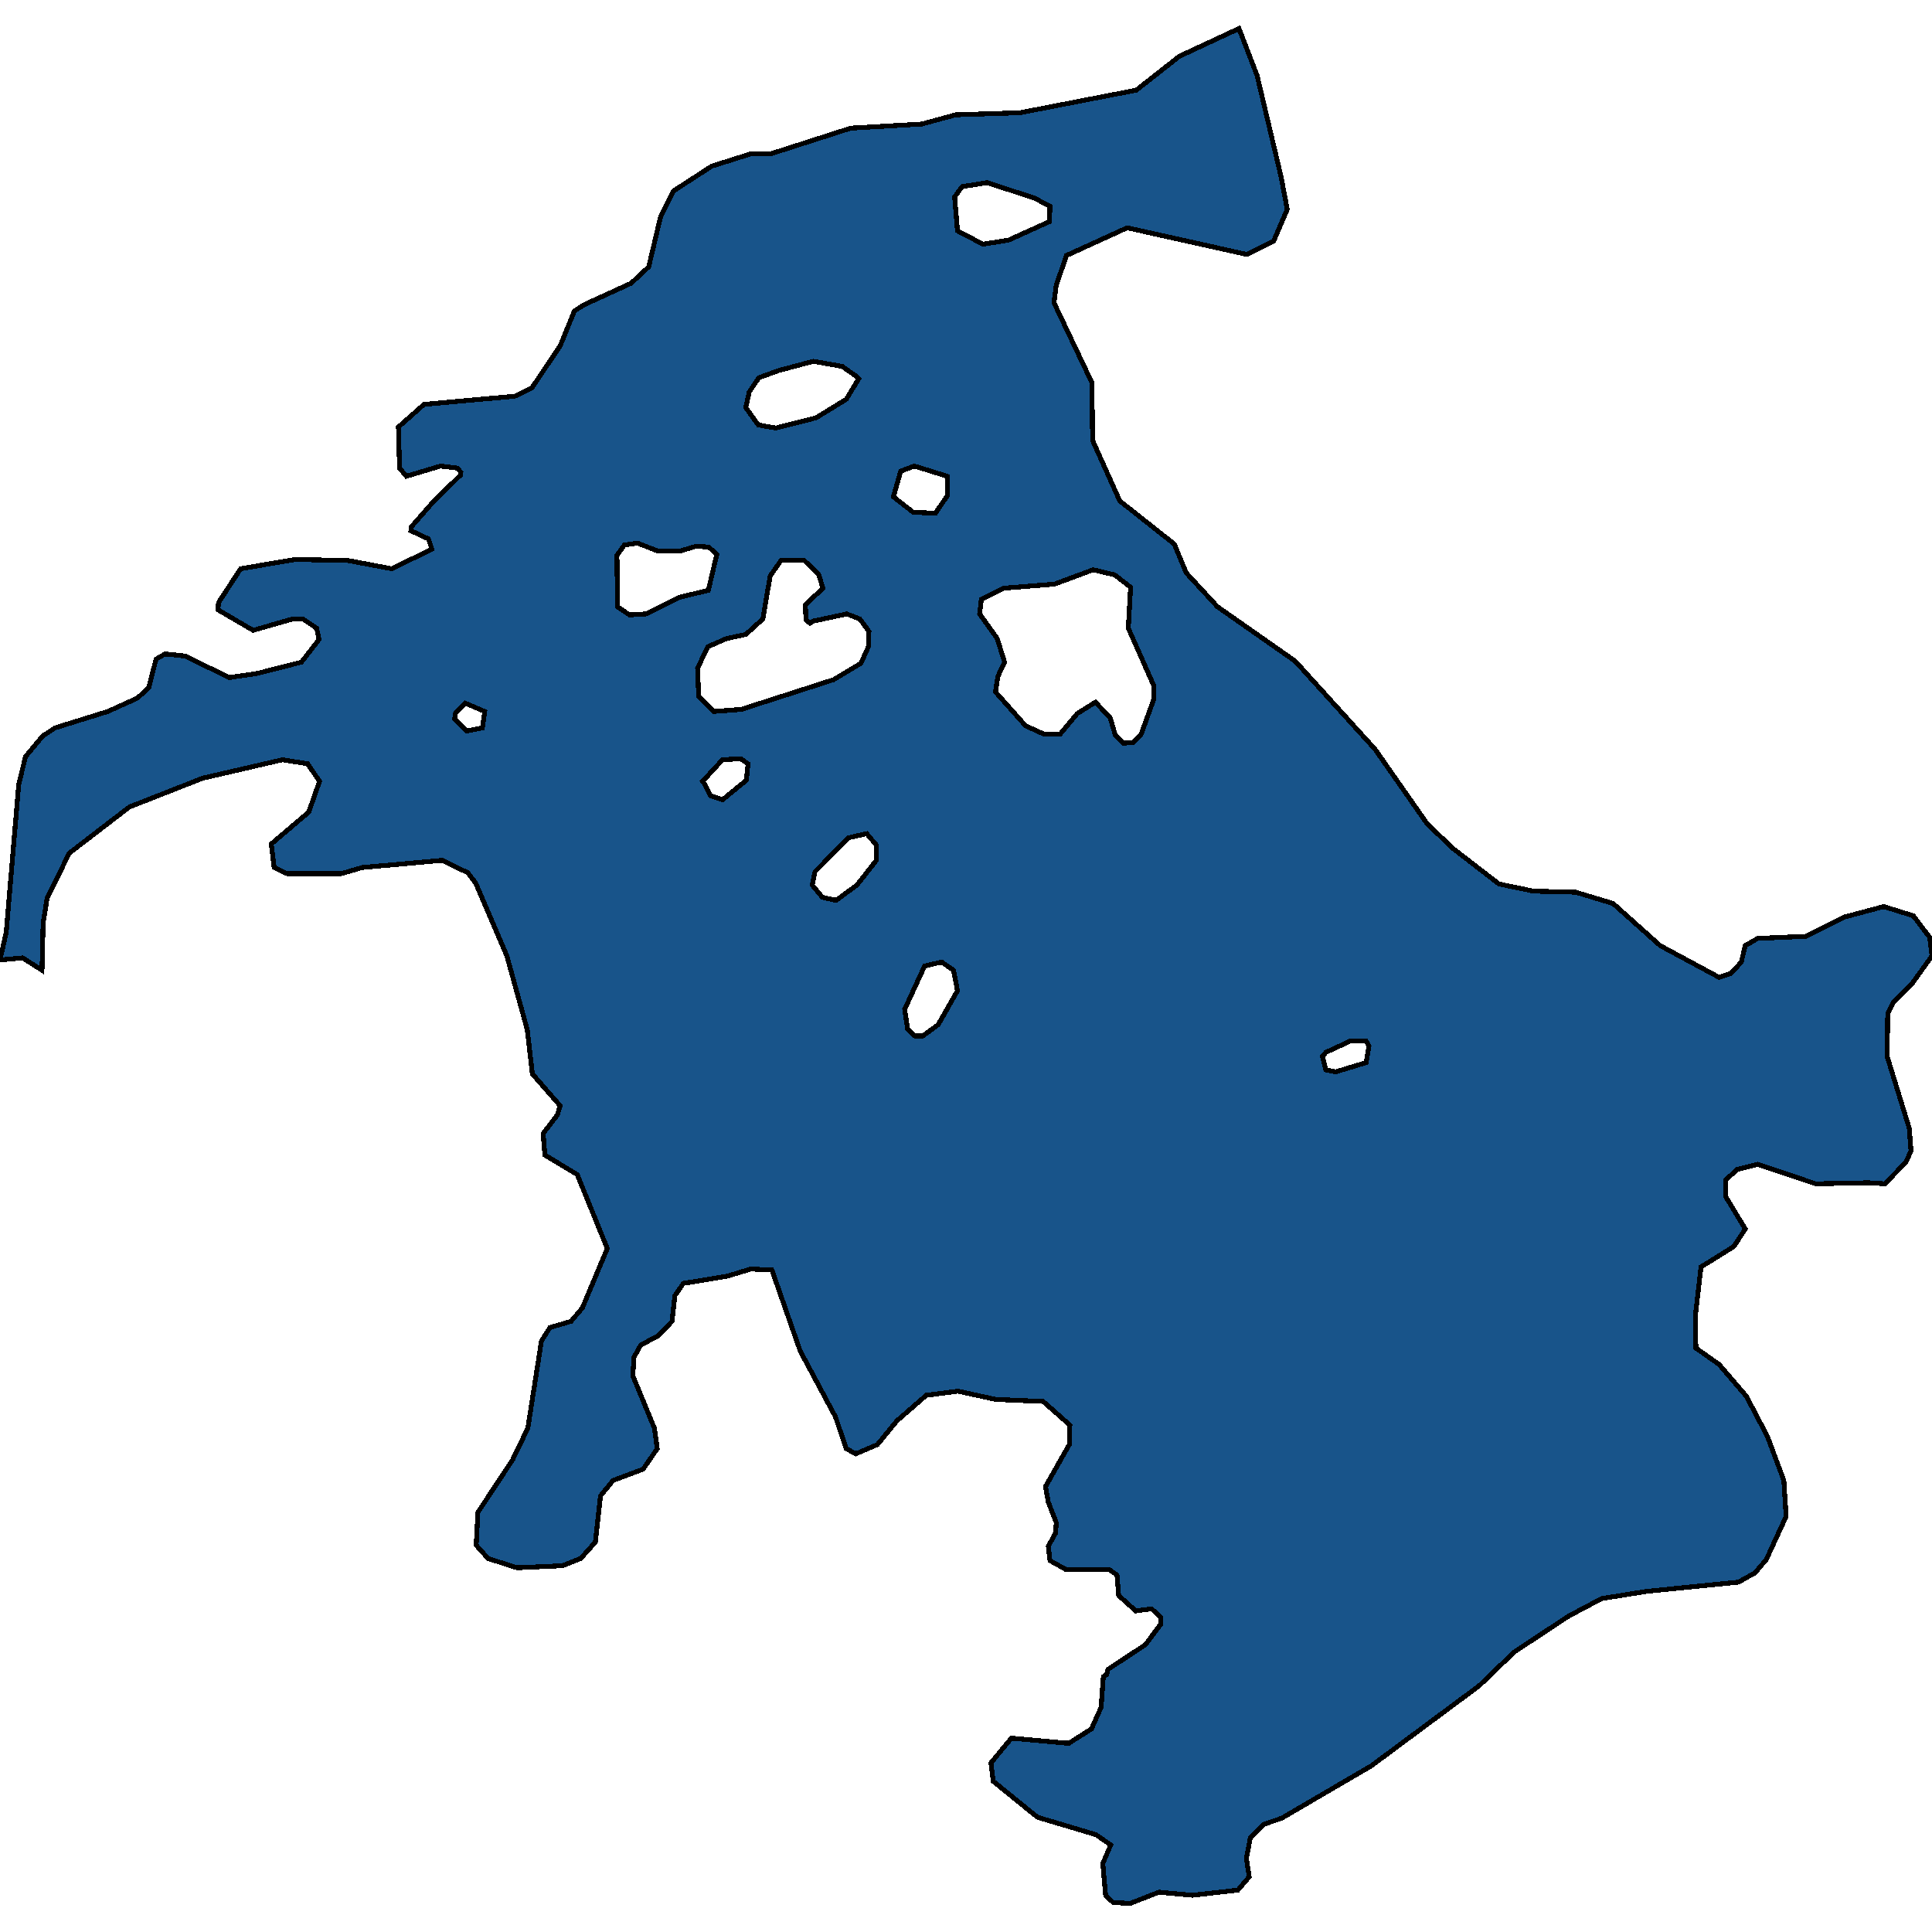 <svg xmlns="http://www.w3.org/2000/svg" width="400" height="400"><path style="stroke: black; fill: #18548a; shape-rendering: crispEdges; stroke-width: 1px;" d="M265.217,36.527L266.51,43.331L263.69,49.923L258.167,52.687L233.373,47.159L220.799,52.899L218.684,59.066L218.214,62.68L226.087,79.265L226.204,91.171L231.845,103.715L243.126,112.645L245.593,118.598L252.056,125.614L268.155,136.882L284.724,155.166L295.417,170.473L300.705,175.575L310.341,183.016L317.509,184.504L326.204,184.717L333.96,187.055L343.713,195.772L355.934,202.362L358.402,201.511L360.517,199.173L361.34,195.772L363.925,194.283L373.913,193.858L382.021,189.819L390.012,187.693L396.122,189.606L399.53,194.071L400,197.897L395.887,203.637L391.892,207.676L390.834,209.802L390.717,218.731L395.3,233.611L395.652,238.288L394.595,240.626L390.247,245.091L386.839,244.878L375.911,245.091L363.925,241.052L359.694,242.115L357.344,244.24L357.227,247.641L361.34,254.444L358.989,258.058L352.174,262.309L350.999,272.512L351.116,279.102L355.934,282.503L361.575,289.093L365.922,297.382L369.33,306.523L369.8,313.962L365.687,322.889L363.337,325.653L359.929,327.566L340.893,329.479L331.61,330.967L324.794,334.58L313.514,342.019L306.228,349.033L283.901,365.612L265.335,376.452L261.575,377.727L258.872,380.49L258.049,384.741L258.637,388.566L256.287,391.329L246.886,392.392L239.953,391.754L233.96,394.092L230.435,393.88L228.907,392.392L228.32,385.803L229.965,381.978L226.91,379.852L214.806,376.239L205.64,368.8L205.17,364.974L209.401,359.873L221.269,360.936L225.969,357.96L227.967,353.497L228.437,347.12L229.142,346.695L229.377,345.633L237.133,340.531L240.306,336.28L240.306,334.792L238.425,333.092L235.135,333.517L231.61,330.329L231.257,326.078L229.73,325.015L220.799,325.015L217.391,323.102L217.039,320.126L218.566,317.363L218.684,315.237L217.039,310.986L216.451,307.798L221.387,299.083L221.504,295.044L215.981,290.155L206.11,289.73L198.355,288.03L191.774,288.88L185.664,294.194L181.669,299.083L177.203,300.996L175.206,299.933L172.973,293.344L165.687,279.74L159.812,262.947L155.464,262.734L150.529,264.222L141.481,265.71L139.718,268.261L139.13,273.575L136.31,276.551L132.667,278.464L131.257,281.015L131.022,284.841L135.488,295.682L136.075,299.933L133.137,304.184L126.91,306.523L124.324,309.711L123.267,319.276L120.212,322.677L116.451,324.165L107.051,324.59L101.058,322.677L98.59,319.914L98.942,313.112L106.11,302.271L109.283,295.682L112.103,277.614L113.866,274.851L118.214,273.575L120.564,270.812L125.734,258.483L119.506,243.177L112.808,239.138L112.456,234.674L115.394,230.848L115.981,228.935L110.223,222.345L109.166,213.204L104.935,197.897L98.472,182.804L96.827,180.678L91.539,178.127L74.971,179.615L70.623,180.89L59.459,180.89L56.757,179.615L56.169,174.725L63.925,168.135L66.157,161.757L63.69,158.143L58.519,157.292L41.951,161.119L26.792,167.072L14.336,176.638L9.753,185.992L8.931,191.095L8.696,200.874L4.7,198.323L0,198.748L1.293,193.008L3.878,162.394L5.288,156.654L8.813,152.402L11.398,150.702L22.327,147.3L28.437,144.536L30.787,142.41L32.315,136.457L34.195,135.394L38.308,135.819L47.474,140.284L53.231,139.434L62.397,137.095L66.04,132.418L65.57,130.079L62.75,128.166L60.517,128.166L52.409,130.504L45.123,126.252L45.241,124.764L49.824,117.748L61.105,115.834L72.033,116.047L81.081,117.748L89.424,113.708L88.719,111.582L85.076,109.881L85.194,109.031L89.659,103.928L95.3,98.4L95.417,97.762L94.712,96.912L91.187,96.487L84.136,98.613L82.726,96.912L82.491,88.407L87.779,83.73L106.58,82.029L110.106,80.328L115.981,71.61L118.919,64.381L120.917,63.105L130.67,58.64L134.313,55.238L136.78,44.82L139.483,39.504L147.356,34.401L155.464,31.849L159.577,31.849L176.146,26.533L190.834,25.683L197.885,23.769L211.163,23.344L235.253,18.666L244.183,11.649L256.522,5.908L260.282,15.689ZM202.82,127.103L206.463,132.205L207.991,137.095L206.58,140.071L206.11,143.26L212.338,150.276L216.099,151.977L219.506,151.977L223.032,147.725L226.792,145.387L229.847,148.576L230.905,152.19L232.55,153.891L234.665,153.678L236.193,152.19L238.895,144.749L238.895,141.985L233.608,130.079L234.078,121.575L230.787,119.023L226.322,117.96L218.331,120.937L207.756,121.787L203.173,124.126ZM144.418,138.371L144.653,144.111L147.826,147.3L153.467,146.875L172.62,140.709L178.261,137.308L179.788,133.906L179.906,130.717L178.026,128.166L175.323,127.103L168.39,128.591L167.685,129.016L166.863,128.378L166.745,125.189L170.388,121.787L169.448,118.811L166.51,116.047L161.692,116.047L159.459,119.236L157.932,128.166L154.407,131.355L150.411,132.205L146.533,133.906ZM130.317,127.315L133.725,127.103L140.541,123.701L146.651,122.213L148.414,114.771L146.769,113.283L144.183,113.07L140.658,114.133L136.31,114.133L131.962,112.433L129.26,112.858L127.732,114.984L127.85,125.614ZM154.407,84.368L156.992,87.982L160.635,88.62L168.978,86.494L175.206,82.667L177.791,78.414L177.086,77.776L174.383,75.863L168.39,74.8L161.222,76.713L157.109,78.202L155.112,81.178ZM203.525,50.561L208.813,49.71L217.274,45.883L217.391,42.693L214.101,40.992L204.348,37.803L199.177,38.653L197.65,40.78L198.237,47.796ZM173.09,186.418L177.438,183.229L181.434,178.127L181.434,174.938L179.436,172.599L175.676,173.449L168.743,180.465L168.155,183.229L170.27,185.78ZM187.309,208.952L187.897,212.991L189.424,214.479L191.069,214.479L194.242,212.141L198.237,205.125L197.415,200.874L194.947,199.173L191.422,200.023ZM193.655,106.267L196.122,102.652L196.122,98.613L189.307,96.487L186.486,97.55L184.959,102.865L189.072,106.054ZM145.476,161.757L145.946,162.394L147.121,164.733L149.589,165.583L154.524,161.544L154.877,158.143L153.349,157.08L149.589,157.292ZM276.498,221.92L282.844,220.006L283.431,216.605L282.844,215.542L279.553,215.542L274.501,217.88L273.796,218.731L274.501,221.494ZM96.592,151.339L99.882,150.702L100.353,147.3L96.357,145.599L94.36,147.513L94.125,148.788Z"></path></svg>